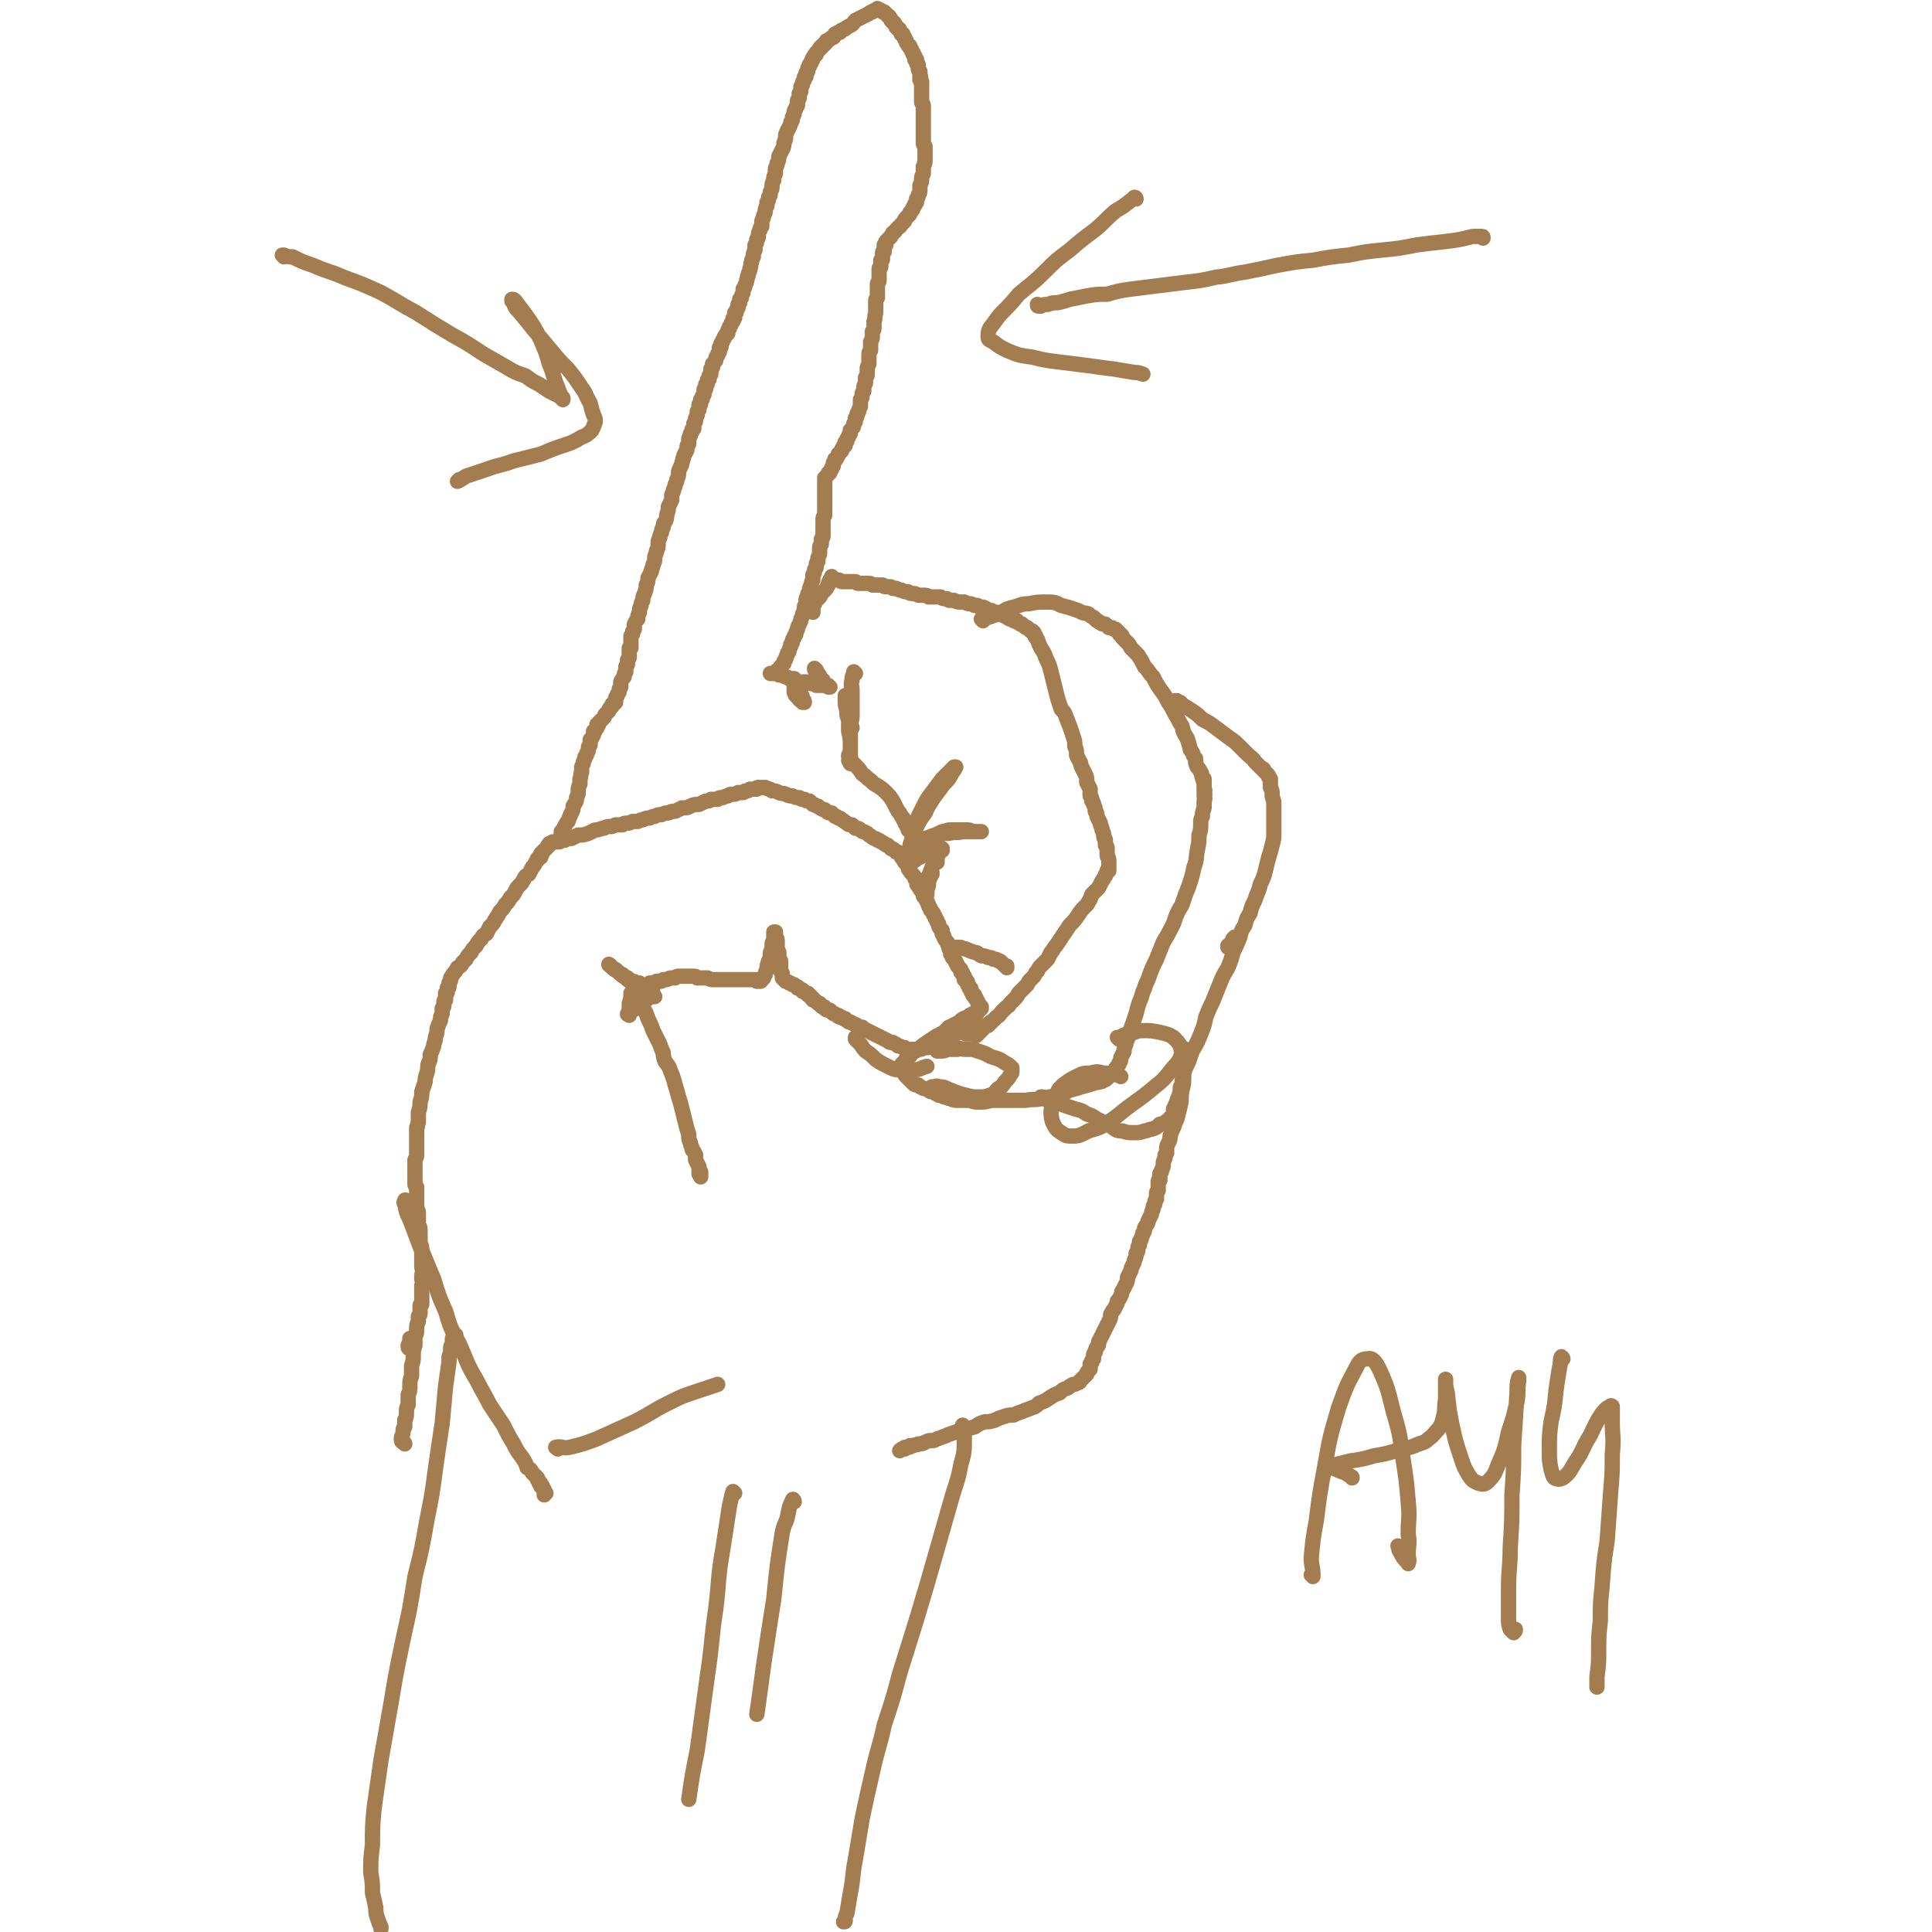 <svg viewBox='0 0 1136 1136' version='1.1' xmlns='http://www.w3.org/2000/svg' xmlns:xlink='http://www.w3.org/1999/xlink'><g fill='none' stroke='rgb(163,125,79)' stroke-width='9' stroke-linecap='round' stroke-linejoin='round'><path d='M238,849c0,0 0,-1 -1,-1 0,0 0,0 0,0 -1,0 -1,-1 -1,-2 0,-2 1,-2 1,-4 0,-2 0,-2 1,-3 0,-2 0,-2 0,-4 1,-2 1,-2 1,-5 0,-2 0,-2 1,-4 0,-3 0,-3 0,-6 1,-2 1,-2 1,-5 0,-3 0,-3 1,-6 0,-3 0,-3 0,-6 1,-3 1,-3 1,-6 0,-3 0,-3 1,-6 0,-3 0,-3 0,-5 1,-2 1,-2 1,-5 0,-2 0,-2 1,-4 0,-1 0,-1 0,-3 1,-1 1,-1 1,-2 0,-1 0,-1 0,-1 0,-1 0,-1 0,-1 0,-1 0,-1 0,-1 0,0 0,0 0,0 0,0 0,0 0,-1 0,0 0,0 0,0 0,-1 0,-1 1,-1 0,-1 0,-1 0,-2 0,-2 0,-2 0,-4 0,-2 0,-2 0,-5 1,-2 0,-2 0,-5 0,-3 1,-3 0,-6 0,-2 0,-2 0,-5 0,-2 0,-2 0,-5 0,-2 0,-2 -1,-4 0,-2 0,-2 0,-4 0,-2 0,-2 0,-4 0,-2 -1,-2 -1,-3 0,-2 0,-2 0,-3 0,-2 0,-2 0,-3 0,-2 0,-2 -1,-3 0,-2 0,-2 0,-4 0,-2 0,-2 0,-4 0,-2 0,-2 0,-3 0,-1 0,-1 0,-2 -1,-1 -1,-1 -1,-2 0,-2 0,-2 0,-3 0,-2 0,-2 0,-4 0,-2 0,-2 0,-4 0,-2 0,-2 0,-3 1,-2 1,-2 1,-3 0,-1 0,-1 0,-2 0,-1 0,-1 0,-2 0,-2 0,-2 0,-3 0,0 0,0 0,-1 0,-1 0,-1 0,-2 0,-1 0,-1 0,-3 0,-1 0,-1 0,-3 1,-1 0,-1 1,-3 0,-2 0,-2 0,-3 0,-2 0,-2 0,-3 1,-3 1,-3 1,-6 1,-3 1,-3 1,-6 1,-3 1,-3 2,-6 0,-2 0,-2 1,-5 1,-3 0,-3 1,-6 1,-2 1,-2 1,-5 1,-2 1,-2 2,-5 0,-2 1,-2 1,-5 1,-3 1,-3 1,-5 1,-3 1,-3 2,-5 0,-2 0,-2 1,-4 0,-1 0,-1 0,-3 1,-1 1,-1 1,-2 0,-1 0,-1 0,-2 0,-1 1,-1 1,-1 0,-1 0,-1 0,-1 0,-1 0,-1 0,-1 0,0 0,0 0,-1 0,0 0,0 0,0 0,-1 0,-1 0,-1 1,0 1,0 1,-1 0,0 0,0 0,0 0,-1 0,-1 0,-1 0,0 0,0 0,-1 1,0 1,0 1,-1 0,-1 0,-1 0,-2 1,-1 1,-1 1,-3 1,-1 1,-2 2,-3 1,-1 1,-1 2,-3 2,-1 2,-1 3,-3 1,-1 1,-1 2,-2 1,-2 1,-2 3,-4 1,-2 1,-2 3,-4 1,-2 1,-2 3,-4 1,-2 1,-2 3,-3 1,-2 1,-2 2,-4 2,-2 2,-2 3,-4 2,-3 2,-3 3,-5 2,-2 2,-2 3,-4 2,-2 2,-2 3,-4 2,-2 2,-2 3,-4 1,-2 1,-2 3,-4 1,-1 1,-1 2,-3 1,-2 1,-2 3,-3 1,-2 1,-2 2,-4 1,-1 1,-1 2,-3 1,-1 1,-1 1,-2 1,-1 1,-1 2,-1 0,-1 0,-1 0,-2 1,0 1,0 1,-1 1,-1 1,-1 1,-1 1,-1 1,-1 1,-1 1,-1 1,-1 1,-1 0,-1 0,-1 1,-1 0,0 0,0 0,-1 0,0 0,0 0,0 0,0 0,0 1,0 0,0 -1,0 0,0 0,0 0,0 0,0 0,0 0,0 0,0 0,0 0,0 0,0 0,0 0,0 0,0 0,0 0,0 0,0 0,0 0,0 0,0 0,0 0,0 1,-1 0,0 0,0 0,0 1,0 1,0 1,0 2,0 2,0 3,0 2,-1 2,-1 3,-1 2,-1 2,-1 4,-1 2,-1 2,-1 4,-2 3,0 3,0 6,-1 2,-1 2,-1 4,-2 3,0 3,-1 5,-1 2,-1 2,-1 4,-1 1,0 1,0 3,-1 2,0 2,0 4,0 1,-1 1,-1 3,-1 1,0 1,0 3,-1 1,0 1,0 3,0 2,-1 2,-1 3,-1 2,-1 2,-1 4,-1 2,-1 2,-1 3,-1 2,-1 2,-1 4,-1 2,-1 2,-1 4,-1 2,-1 2,-1 4,-1 2,-1 2,-1 4,-2 3,0 3,0 5,-1 2,-1 2,-1 5,-1 2,-1 2,-1 4,-2 2,0 2,0 3,-1 2,0 2,0 4,0 1,-1 1,-1 2,-1 1,0 1,0 1,0 2,-1 2,-1 3,-1 1,-1 1,-1 3,-1 1,0 2,0 3,-1 2,0 2,0 3,0 1,-1 1,-1 2,-1 1,0 1,0 2,-1 1,0 1,0 3,0 0,0 0,0 1,0 0,-1 0,-1 1,-1 0,0 0,0 1,0 0,0 0,0 0,0 0,0 0,0 0,0 1,0 1,0 1,0 0,0 0,0 0,0 0,0 0,0 0,0 1,0 1,0 1,0 0,0 0,0 0,0 0,0 0,0 1,0 0,0 0,0 0,0 1,1 1,0 2,1 1,0 1,0 2,1 2,0 2,0 4,1 2,1 2,0 4,1 2,1 2,1 4,1 2,1 2,1 4,1 1,1 1,1 3,1 1,1 1,1 3,1 1,1 1,1 2,2 2,0 1,1 3,1 1,1 1,1 3,2 1,0 1,0 2,1 1,1 1,1 3,1 1,1 1,1 2,2 1,0 1,0 2,1 1,0 1,0 2,1 2,1 1,1 3,2 1,1 1,1 3,1 1,1 1,1 2,2 2,0 2,0 3,1 1,1 1,1 2,1 2,1 2,1 3,2 2,1 1,1 3,2 1,0 1,0 2,1 1,0 1,0 2,1 1,0 1,1 2,1 1,1 1,1 2,1 1,1 1,1 2,2 1,0 1,0 2,1 0,0 0,0 1,1 1,0 1,0 1,0 1,1 1,1 1,1 0,0 0,0 1,0 0,0 0,1 0,1 0,0 0,0 0,0 0,0 0,0 0,0 0,0 0,0 0,0 0,0 0,0 0,0 0,0 0,0 0,0 0,0 0,0 0,0 0,0 0,0 0,0 0,1 0,1 0,1 1,0 0,0 1,1 0,1 1,1 1,2 1,1 1,1 2,2 0,2 0,2 1,3 1,2 2,2 3,4 0,1 0,1 1,2 0,2 0,2 1,3 1,2 1,2 2,3 1,2 1,2 1,3 1,1 1,1 2,3 1,1 0,1 1,2 0,1 0,1 1,2 0,1 0,1 1,2 1,1 1,1 1,2 1,1 1,1 1,2 1,1 1,1 1,2 1,1 1,1 1,2 0,1 0,1 1,2 0,0 0,1 1,1 0,1 0,1 0,2 1,1 1,1 1,2 1,2 1,2 2,3 0,1 0,1 1,2 0,2 0,2 1,3 0,1 0,1 0,2 1,1 1,1 1,2 1,1 1,0 1,1 1,1 1,1 1,2 1,1 1,1 1,2 1,1 1,1 2,2 0,1 0,1 0,1 0,1 0,1 1,1 0,1 0,1 0,1 0,0 0,0 0,0 0,0 0,0 1,1 0,0 0,0 0,1 0,0 0,0 0,1 1,0 1,0 1,0 0,1 0,1 0,1 0,0 0,0 0,0 1,1 1,0 1,1 0,0 0,0 0,0 0,1 0,1 0,1 0,0 0,0 0,0 0,0 0,0 1,1 0,0 0,0 0,0 0,0 0,1 0,1 0,0 0,0 0,0 1,0 1,0 1,1 0,0 0,0 0,0 0,0 0,0 0,0 0,0 0,0 0,0 0,1 0,1 0,1 0,0 0,0 1,1 0,0 0,0 0,0 0,0 0,0 0,0 0,1 0,1 0,1 0,0 0,0 0,0 0,0 0,0 0,0 0,0 0,0 0,0 1,0 1,0 1,0 0,0 0,0 0,0 0,0 0,0 0,0 0,0 0,0 0,0 0,0 0,0 0,0 0,1 0,1 0,1 0,1 1,1 1,1 0,1 0,1 1,2 0,1 0,0 0,1 1,1 1,1 1,1 1,1 1,1 1,1 0,0 0,0 0,1 0,0 0,0 0,0 0,0 0,0 0,0 0,0 0,0 0,0 0,0 0,0 0,0 0,0 0,0 0,0 0,0 0,0 0,0 0,0 0,0 0,0 -1,0 -1,0 -1,0 0,0 0,0 0,0 0,0 0,0 0,0 0,0 0,0 0,0 0,0 0,1 0,1 0,0 0,0 -1,0 0,0 0,0 0,0 0,1 0,1 0,1 -1,2 -1,2 -2,3 -1,1 -1,1 -2,3 -2,1 -2,1 -3,2 -2,2 -2,2 -3,3 -2,1 -2,1 -4,3 -1,1 -1,1 -2,3 -1,0 -2,0 -3,1 0,0 0,0 -1,1 0,0 0,0 0,0 -1,0 -1,0 -1,0 0,0 0,0 0,0 -1,0 -1,0 -1,0 0,0 0,0 0,0 -1,0 -1,0 -1,0 0,0 0,0 -1,0 0,1 0,1 0,1 -1,0 -1,0 -1,0 -1,0 -1,0 -1,0 -1,0 -1,0 -2,0 -1,1 -1,1 -2,1 -1,0 -1,0 -2,0 -1,1 -1,1 -3,1 0,0 0,0 -1,0 -1,0 -1,0 -1,0 -1,0 -1,0 -1,0 -1,0 -1,0 -1,0 0,0 0,1 0,1 0,0 0,0 0,0 0,0 0,0 0,0 -1,0 0,0 -1,0 0,0 0,0 0,0 0,0 0,0 0,0 0,0 0,0 0,0 0,0 0,0 0,0 0,0 0,0 0,0 0,0 0,0 0,0 0,0 0,0 0,0 -1,0 -1,0 -1,0 0,0 0,0 0,0 0,0 0,0 0,-1 -1,0 -1,0 -1,0 -1,0 -1,0 -1,-1 -2,0 -2,-1 -4,-1 -1,-1 -1,-1 -3,-2 -2,0 -2,0 -3,-1 -2,-1 -2,-1 -4,-2 -2,-1 -2,-1 -4,-2 -2,-1 -2,-1 -4,-2 -2,-1 -2,-1 -3,-2 -2,0 -2,0 -3,-1 -1,-1 -1,0 -2,-1 -1,0 -1,-1 -2,-1 -1,0 -1,0 -2,-1 0,0 0,0 -1,-1 -1,0 -1,0 -1,0 -1,-1 -1,-1 -2,-1 -1,0 -1,0 -1,-1 -1,0 -1,0 -1,0 -1,-1 -1,-1 -2,-1 -1,-1 -1,-1 -2,-2 -2,0 -2,0 -3,-1 0,-1 0,-1 -1,-1 -1,0 -1,0 -1,-1 -1,0 -1,0 -1,-1 -1,0 -1,0 -1,0 -1,-1 -1,-1 -1,-1 -1,-1 -1,-1 -2,-1 0,-1 0,-1 0,-1 -1,0 -1,0 -1,-1 -1,0 -1,0 -1,-1 0,0 0,0 -1,0 0,-1 0,-1 0,-1 -1,0 -1,0 -1,0 0,0 0,0 -1,-1 0,0 0,0 -1,0 0,-1 0,-1 -1,-1 0,0 0,0 -1,-1 0,0 0,0 -1,0 0,-1 0,-1 -1,-1 0,0 0,0 -1,-1 -1,0 -1,0 -1,0 -1,-1 -1,-1 -2,-1 -1,-1 -1,-1 -2,-1 -1,-1 -1,-1 -2,-2 0,0 0,0 0,-1 0,0 0,0 0,-1 0,-1 0,-1 -1,-2 0,-2 0,-2 0,-3 0,-1 0,-1 0,-3 -1,-1 -1,-1 -1,-2 0,-1 0,-1 0,-3 -1,-2 -1,-2 -1,-3 0,-2 0,-2 0,-3 0,-2 0,-2 -1,-3 0,-1 0,-1 0,-2 0,0 0,0 0,-1 0,0 0,0 -1,0 0,0 0,0 0,1 0,0 0,0 0,0 0,1 0,1 0,1 0,0 0,0 0,1 0,1 0,1 0,2 -1,1 -1,1 -1,3 0,2 0,2 -1,4 0,3 0,3 -1,5 -1,3 -1,3 -1,5 -1,2 -1,2 -1,3 -1,1 -1,1 -1,2 -1,1 -1,1 -1,1 -1,0 0,1 -1,1 0,0 0,0 0,0 0,0 0,0 0,0 0,0 0,0 0,0 0,-1 0,-1 0,-1 0,0 0,0 0,0 0,0 0,0 0,0 0,0 0,0 0,0 0,0 0,0 0,0 0,0 0,0 0,0 0,0 0,0 -1,0 0,1 0,1 0,1 0,0 0,0 0,0 0,0 0,0 0,0 -1,0 -1,0 -1,0 0,0 0,0 -1,-1 -1,0 -1,0 -2,0 -2,0 -2,0 -4,0 -2,0 -2,0 -4,0 -2,0 -2,0 -4,0 -2,0 -2,0 -4,0 -1,0 -1,0 -3,0 -2,0 -2,0 -4,0 -1,0 -1,0 -3,-1 -1,0 -1,0 -3,0 -1,0 -1,0 -3,0 -1,-1 -1,-1 -2,-1 -1,0 -1,0 -3,0 -1,0 -1,0 -2,0 -1,0 -1,0 -2,0 -1,0 -1,0 -2,0 -1,0 -1,0 -2,1 -1,0 -1,0 -2,0 -1,0 -1,0 -3,1 -1,0 -1,0 -2,0 -1,1 -1,1 -2,1 -1,0 -1,0 -2,0 0,1 0,1 -1,1 -1,0 -1,0 -3,0 -1,1 -1,1 -2,1 0,0 0,0 -1,0 -1,0 -1,0 -1,0 -1,0 -1,0 -2,-1 -1,0 -1,0 -2,0 -1,-1 -1,-1 -2,-1 -2,-1 -2,-1 -3,-2 -2,-1 -2,-1 -3,-2 -2,-1 -2,-1 -3,-2 -1,-1 -1,-1 -3,-2 -1,-1 -1,-1 -1,-1 -1,-1 -1,-1 -1,-1 0,0 0,0 0,0 0,0 0,0 0,0 0,0 0,0 0,0 0,1 1,0 1,1 2,2 2,2 4,3 2,2 2,2 5,4 2,2 2,2 5,3 2,1 2,1 5,3 1,1 1,1 3,2 1,1 2,1 3,1 0,1 0,1 0,2 1,0 1,0 1,0 0,0 0,0 0,0 0,0 0,0 0,0 0,0 0,0 0,0 0,0 0,0 -1,0 0,0 0,0 0,0 0,0 0,0 0,0 0,0 0,0 0,0 -1,0 -1,0 -1,0 0,0 0,0 0,0 0,0 0,0 0,0 0,0 0,0 0,0 -2,1 -2,1 -3,2 -2,1 -2,1 -4,3 -2,2 -2,2 -4,3 -1,1 -1,1 -2,2 0,0 0,0 0,0 -1,0 -1,0 -1,0 0,0 0,0 0,0 0,0 0,0 0,0 0,1 0,0 0,0 0,0 0,0 0,0 0,0 0,0 0,0 1,0 1,0 1,0 0,0 0,0 0,0 0,1 0,1 0,1 0,0 0,0 0,0 0,0 0,0 0,0 0,0 0,0 0,0 0,0 0,0 0,0 0,0 0,0 0,-1 0,0 0,0 0,0 0,-1 0,-1 0,-1 0,-3 0,-3 0,-5 1,-3 1,-3 1,-6 1,-1 1,-1 2,-3 0,0 0,0 0,-1 0,0 0,0 0,0 1,1 0,1 1,1 0,2 1,2 1,4 1,3 1,3 2,6 2,3 2,3 3,5 1,3 1,3 2,5 1,2 1,2 2,5 1,2 1,2 2,4 1,2 1,2 2,4 1,3 1,3 2,5 0,2 0,2 1,5 2,3 2,2 3,5 2,5 2,5 3,9 1,3 1,3 2,7 1,3 1,3 2,7 1,4 1,4 2,8 1,4 1,4 2,7 0,3 0,3 1,5 0,2 1,2 1,4 1,1 1,1 2,3 0,2 0,2 0,3 1,2 1,2 2,4 0,1 0,1 0,2 0,1 0,1 1,1 0,1 0,1 0,1 0,0 0,0 0,0 0,0 0,0 0,0 0,1 0,1 0,1 0,0 0,0 0,0 0,1 0,1 0,1 0,0 0,0 0,0 0,-1 0,-1 0,-1 0,0 -1,0 -1,-1 '/><path d='M332,494c0,0 -1,-1 -1,-1 0,0 0,0 0,0 0,1 -1,1 -1,1 0,-1 0,-1 0,-2 0,-1 0,-1 0,-3 1,-1 1,-1 2,-3 1,-2 1,-2 2,-3 1,-3 1,-3 2,-5 1,-2 1,-2 1,-4 1,-2 2,-2 2,-5 1,-2 1,-2 1,-4 0,-2 0,-2 1,-4 0,-1 0,-1 0,-3 1,-2 0,-2 1,-4 0,-1 0,-1 0,-3 1,-2 1,-2 1,-3 1,-2 1,-2 1,-3 1,-1 1,-1 1,-2 1,-2 1,-1 1,-3 0,-1 0,-1 1,-2 0,-1 0,-1 0,-3 1,-1 1,-1 2,-3 0,-1 0,-1 0,-2 1,0 1,0 1,-1 0,0 0,0 1,-1 0,0 0,0 0,0 0,-1 0,-1 0,-1 0,0 0,0 0,0 0,0 0,0 0,0 0,0 0,0 0,0 0,0 0,0 0,-1 1,0 1,0 1,0 0,0 0,0 0,-1 0,0 0,0 1,-1 0,0 0,0 1,-1 0,0 0,0 1,-1 1,-1 0,-1 1,-2 1,-1 1,-1 2,-2 0,-1 0,-1 1,-2 0,-1 1,0 1,-1 0,0 0,0 0,-1 1,0 1,0 1,0 0,0 0,0 0,0 0,-1 0,-1 0,-1 1,0 1,0 1,0 0,0 0,0 0,0 0,0 0,0 0,-1 0,0 0,0 0,0 0,0 0,0 0,0 0,0 0,0 0,-1 0,0 0,0 0,0 0,-1 0,-1 1,-2 0,-1 0,-1 1,-2 0,-2 0,-2 1,-3 0,-2 0,-2 0,-3 1,-2 1,-2 2,-3 0,-2 0,-2 1,-3 0,-2 0,-2 0,-3 1,-1 1,-1 1,-2 0,-1 0,-1 0,-2 1,-1 1,-1 1,-2 0,0 0,0 0,-1 0,-1 0,-1 0,-2 0,0 0,0 0,-1 1,0 0,0 0,-1 1,0 1,0 1,0 0,-1 0,-1 0,-1 0,0 0,0 0,0 0,-1 0,-1 0,-1 0,-1 0,-1 0,-1 0,-1 0,-1 0,-2 0,-1 0,-1 0,-2 1,-1 1,-1 1,-2 0,-1 0,-1 1,-2 0,-2 0,-2 0,-3 1,-2 1,-2 2,-3 0,-2 0,-2 1,-4 0,-2 0,-2 1,-4 0,-2 0,-1 1,-3 0,-2 0,-2 1,-4 1,-3 1,-3 1,-5 1,-2 1,-2 1,-4 1,-2 1,-2 2,-4 0,-2 1,-2 1,-4 1,-2 1,-2 1,-4 0,-2 1,-2 1,-4 1,-2 1,-2 1,-4 0,-2 0,-2 1,-4 0,-1 0,-1 1,-3 0,-1 0,-2 1,-3 0,-2 0,-2 1,-3 1,-2 1,-2 1,-4 1,-3 1,-3 1,-5 1,-2 1,-2 2,-4 0,-1 0,-1 0,-3 1,-2 1,-2 1,-3 1,-2 1,-2 1,-3 1,-2 1,-2 1,-3 1,-2 1,-2 1,-4 0,-1 0,-1 1,-3 0,-1 1,-1 1,-3 1,-2 0,-2 1,-3 0,-2 1,-2 1,-3 1,-1 1,-1 1,-3 0,-1 0,-1 1,-2 0,-2 0,-2 0,-3 1,-1 0,-1 1,-2 0,0 0,0 0,-1 1,-1 1,-1 1,-2 0,-1 0,-1 1,-1 0,-1 0,-1 0,-2 0,-1 0,-1 0,-1 1,-1 1,-1 1,-2 0,0 0,0 0,-1 1,-1 0,-1 1,-2 0,0 0,0 0,-1 0,0 0,0 0,-1 1,-1 1,-1 1,-1 0,-1 0,-1 0,-1 0,-1 0,-1 0,-2 1,0 1,0 1,-1 0,-1 0,-1 0,-2 1,0 1,0 1,-1 0,0 0,0 0,-1 0,0 0,0 1,-1 0,-1 0,-1 0,-1 0,-1 0,-1 0,-2 1,0 1,0 1,-1 0,0 0,0 0,-1 0,0 0,0 0,-1 1,0 1,0 1,-1 0,-1 0,-1 0,-1 0,-1 0,-1 1,-1 0,-1 0,-1 0,-2 0,0 0,0 1,-1 0,0 0,0 0,-1 0,-1 0,-1 0,-2 1,0 0,0 1,-1 0,-1 0,-1 0,-2 1,-1 1,-1 1,-1 1,-1 1,-1 1,-2 0,-1 0,-1 1,-2 0,-1 0,-1 1,-2 0,-1 0,-1 0,-2 0,-1 0,-1 1,-1 0,-1 0,-1 0,-2 1,-1 1,-1 1,-2 1,-1 1,-1 1,-2 1,-1 1,-1 1,-1 0,-1 0,-1 1,-1 0,-1 0,-1 0,-1 0,-1 0,-1 1,-2 0,0 0,-1 0,-1 1,-1 1,-1 1,-2 0,0 0,0 1,-1 0,-1 0,-1 0,-1 0,-1 0,-1 1,-1 0,-1 0,-1 0,-1 0,-1 0,-1 0,-2 1,0 1,0 1,-1 0,-1 0,-1 1,-2 0,-1 0,-1 0,-2 1,-1 1,-1 1,-1 0,-1 0,-1 0,-2 1,-1 1,-1 1,-1 0,-1 0,-1 1,-3 0,-1 0,-1 0,-2 1,-1 1,-1 1,-2 1,-2 1,-2 1,-3 1,-2 0,-2 1,-3 0,-2 1,-2 1,-4 1,-2 0,-2 1,-4 0,-1 0,-1 1,-3 0,-2 0,-2 1,-4 0,-1 0,-1 0,-3 1,-1 1,-1 1,-3 1,-1 1,-1 1,-3 0,-1 0,-1 1,-3 0,-1 0,-1 1,-2 0,-2 0,-2 0,-3 1,-2 1,-2 1,-3 1,-2 1,-2 1,-3 0,-1 0,-1 1,-3 0,-1 0,-1 0,-2 1,-1 1,-1 1,-3 1,-1 1,-1 1,-3 1,-2 1,-2 1,-3 0,-2 0,-2 1,-4 0,-2 0,-2 1,-4 0,-1 0,-1 0,-3 1,-2 1,-2 1,-3 1,-2 1,-2 1,-4 1,-2 1,-2 2,-4 1,-2 1,-2 1,-4 1,-2 1,-2 1,-4 0,-1 0,-1 1,-3 0,-1 1,-1 1,-2 1,-2 1,-2 1,-3 1,-1 1,-1 1,-3 1,-1 0,-1 1,-2 0,-2 0,-2 1,-3 0,-1 0,-1 1,-2 0,-1 0,-1 0,-3 1,-1 1,-1 1,-2 0,-1 0,-1 0,-2 1,-1 1,-1 1,-2 0,-1 0,-1 0,-2 1,-1 1,-1 1,-2 0,-1 0,-1 1,-2 0,0 0,0 0,-1 0,-1 0,-1 1,-1 0,-1 0,-1 0,-2 0,0 0,0 1,-1 0,-1 0,-1 0,-1 0,-1 0,-1 1,-2 0,0 0,0 0,-1 1,-1 1,-1 1,-1 0,-1 0,-1 1,-2 0,0 0,0 0,-1 0,0 0,0 1,-1 0,0 0,0 0,0 0,-1 0,-1 1,-1 0,-1 0,-1 0,-1 1,-1 1,-1 2,-2 0,-1 0,-1 1,-1 0,-1 0,-1 1,-1 0,-1 0,-1 1,-1 1,-1 1,-1 1,-2 1,0 1,0 2,-1 1,-1 1,-1 2,-1 1,-1 1,-1 1,-2 2,-1 2,-1 3,-1 1,-2 1,-1 3,-2 1,-1 1,-1 3,-2 2,-1 2,-2 3,-3 2,-1 2,-1 4,-2 2,-1 2,-1 4,-2 1,-1 1,-1 2,-1 1,-1 1,-1 2,-1 1,0 0,0 1,-1 0,0 0,0 0,0 0,0 0,0 0,0 0,0 0,0 0,0 0,0 0,0 0,1 0,0 0,0 0,0 0,0 0,-1 1,0 0,0 0,0 0,0 0,0 0,0 0,0 0,0 0,0 0,0 0,0 0,0 0,0 1,0 1,0 1,0 0,0 0,0 1,1 0,0 0,0 1,0 1,1 1,1 2,2 0,1 1,0 1,1 1,1 1,1 1,2 1,1 1,1 1,1 1,1 1,0 1,1 1,1 1,1 1,2 1,0 1,0 1,1 1,0 1,0 1,1 0,0 0,0 1,1 0,0 0,0 0,1 1,0 1,0 1,0 0,1 0,1 0,1 1,1 1,1 1,1 0,1 0,1 1,2 0,0 0,0 0,1 1,1 1,1 1,1 0,1 0,1 1,1 0,1 0,1 0,1 1,1 1,1 1,1 0,1 0,1 1,2 0,0 0,0 0,1 1,0 0,0 1,1 0,0 0,0 0,1 0,0 0,0 0,0 0,0 0,1 0,1 0,0 0,0 1,0 0,0 -1,0 0,0 0,0 0,0 0,0 0,0 0,0 0,0 0,0 0,0 0,0 0,0 0,0 0,1 0,0 0,0 0,0 0,1 0,1 0,1 1,1 1,1 1,1 0,1 0,1 0,1 0,1 0,1 0,1 0,1 0,1 1,2 0,0 0,0 0,1 0,0 0,0 0,1 0,0 0,0 0,1 1,0 0,0 0,0 0,1 0,1 0,1 0,0 0,0 0,0 0,0 0,0 0,0 0,0 0,0 0,0 0,0 0,0 0,0 0,0 0,0 0,0 1,1 0,0 0,0 0,0 0,0 0,0 0,0 0,1 0,1 0,0 0,0 0,0 0,0 0,0 0,0 1,1 1,1 1,1 0,1 0,1 0,2 0,1 0,1 0,2 0,1 0,1 0,2 0,1 0,1 0,2 0,1 0,1 0,2 0,1 0,1 0,2 0,1 1,1 1,2 0,1 0,1 0,2 0,1 0,1 0,2 0,1 0,1 0,2 0,1 0,1 0,2 0,0 0,1 0,1 0,1 0,1 0,1 0,1 0,1 0,2 0,1 0,1 0,2 0,0 0,0 0,1 0,0 0,0 0,1 0,1 0,1 0,2 0,1 0,1 0,2 0,1 0,1 0,2 0,1 0,1 1,2 0,1 0,1 0,1 0,2 0,2 0,3 0,2 0,2 0,4 0,2 0,2 -1,4 0,2 0,2 0,4 -1,2 -1,2 -1,3 0,2 0,2 -1,4 0,2 0,2 0,3 0,2 -1,2 -1,3 0,1 0,1 -1,2 0,1 0,1 0,2 -1,1 -1,1 -1,1 0,1 0,1 -1,2 0,1 0,1 -1,2 -1,1 -1,1 -1,2 -1,1 -1,1 -2,2 -1,1 -1,1 -1,2 -1,1 -1,1 -2,2 -1,2 -1,1 -2,2 -2,2 -1,2 -3,3 0,1 -1,1 -1,2 -1,1 -1,1 -2,2 0,0 0,0 -1,1 0,0 0,0 0,0 0,1 0,1 0,1 0,0 0,0 0,0 0,0 0,0 0,0 0,0 0,0 0,0 0,0 0,0 0,1 0,0 0,0 0,0 0,0 0,0 -1,0 0,0 0,0 0,0 0,0 0,0 0,0 0,0 0,0 0,0 0,0 0,0 0,0 0,0 0,0 0,1 0,0 0,0 0,0 0,0 0,0 0,1 0,0 0,0 0,0 0,1 0,1 0,2 -1,0 -1,0 -1,1 0,1 0,1 0,1 0,1 0,1 0,2 0,1 0,1 -1,1 0,1 0,1 0,1 0,1 0,1 0,1 0,1 0,1 0,2 0,0 -1,0 -1,1 0,1 0,1 0,2 0,1 0,1 0,2 0,1 0,1 0,1 0,1 0,1 0,2 0,1 -1,1 -1,2 0,1 0,1 0,2 0,1 0,1 0,2 0,1 0,1 0,2 0,1 0,1 0,2 -1,1 -1,1 -1,2 0,1 0,1 0,2 0,1 0,1 0,3 0,1 0,1 0,2 -1,3 0,3 -1,5 0,2 0,2 0,3 0,2 0,2 -1,3 0,1 0,1 0,3 0,1 0,1 -1,3 0,1 0,1 0,2 0,1 0,1 0,3 -1,1 -1,1 -1,3 0,1 0,1 0,3 0,1 0,1 0,2 -1,2 -1,2 -1,3 0,1 0,1 0,3 0,1 0,1 -1,2 0,2 0,2 0,3 0,1 -1,1 -1,3 0,1 0,1 0,2 -1,1 -1,1 -1,2 0,2 0,2 -1,3 0,1 0,1 0,2 0,1 0,1 0,2 -1,2 -1,2 -1,3 -1,1 -1,1 -1,2 0,1 0,1 -1,2 0,1 0,1 0,2 -1,1 -1,1 -1,2 0,1 0,1 -1,2 0,0 0,0 -1,1 0,1 0,1 0,2 -1,1 -1,1 -1,2 -1,1 -1,1 -1,2 0,1 0,1 -1,1 0,1 0,1 0,2 -1,0 -1,0 -1,1 -1,1 -1,1 -1,2 -1,1 -1,1 -2,2 0,1 0,1 -1,2 0,1 0,1 -1,1 0,1 0,1 0,1 -1,1 -1,1 -1,2 0,1 0,1 0,1 -1,1 -1,1 -1,2 -1,1 -1,1 -1,2 -1,0 -1,0 -1,1 -1,1 -1,1 -1,1 -1,1 -1,1 -1,1 0,1 0,1 0,1 0,0 0,0 0,1 0,0 0,0 0,0 0,0 0,0 0,0 0,0 0,0 0,1 0,0 0,0 0,1 0,0 0,0 0,1 0,1 0,1 0,2 0,1 0,1 0,2 0,1 0,1 0,2 0,1 0,1 0,2 0,1 0,1 0,2 0,1 0,1 0,2 0,1 0,1 0,3 0,1 0,1 0,2 -1,1 -1,1 -1,3 0,1 0,1 0,3 0,1 0,1 0,3 0,1 0,1 0,3 0,1 0,1 -1,2 0,2 0,2 0,3 -1,1 -1,1 -1,3 0,1 0,1 0,2 0,1 0,1 -1,3 0,1 0,1 0,2 -1,1 -1,1 -1,3 0,1 0,1 -1,2 0,2 0,2 -1,3 0,2 0,2 0,3 -1,2 -1,2 -1,3 -1,2 -1,2 -1,4 -1,1 -1,1 -1,2 -1,2 -1,2 -1,3 0,1 0,1 0,2 -1,2 -1,1 -1,3 0,1 0,1 -1,3 0,1 0,1 -1,3 0,1 0,1 -1,3 -1,2 -1,2 -1,3 -1,2 -1,2 -1,3 -1,1 -1,1 -1,2 -1,1 -1,1 -1,2 0,1 0,1 -1,2 0,1 0,1 0,1 -1,2 -1,2 -1,3 -1,1 -1,1 -1,2 -1,1 0,1 -1,2 0,1 0,1 -1,2 0,1 0,1 0,1 -1,1 -1,1 -1,1 0,0 0,0 0,0 0,0 0,0 -1,1 0,1 0,1 -1,2 -1,0 -1,0 -2,1 0,0 0,0 0,1 0,0 0,0 0,0 0,0 0,0 -1,0 0,0 0,0 0,0 0,0 0,0 -1,0 0,0 0,0 0,0 0,0 0,0 0,0 0,0 0,0 -1,0 0,0 0,0 0,0 0,0 0,0 0,0 0,0 0,0 0,0 0,0 0,0 0,0 1,0 1,0 1,0 0,0 0,0 1,0 1,0 1,0 2,0 1,1 1,1 2,1 2,0 2,1 3,1 1,0 1,0 2,1 1,0 1,0 2,0 0,0 0,0 1,0 0,1 0,1 0,1 0,1 0,1 0,1 0,1 0,1 0,2 0,1 0,1 0,1 0,1 0,1 0,1 0,0 0,0 0,0 0,1 0,1 0,1 0,0 0,0 0,0 0,0 0,0 0,1 1,1 0,1 1,2 1,1 1,1 2,2 0,1 1,0 1,1 1,0 1,0 1,1 1,0 1,0 1,0 0,0 0,0 0,0 0,0 0,0 0,0 0,0 0,0 -1,0 0,0 1,0 1,0 0,0 0,0 0,0 0,0 0,0 0,0 0,-1 0,-1 -1,-2 0,-1 0,-1 -1,-3 -1,-2 -1,-2 -2,-4 0,-1 0,-1 -1,-2 0,0 0,0 0,-1 0,0 0,0 0,0 0,0 0,0 0,0 0,0 0,0 1,0 0,0 0,0 1,0 1,0 1,0 2,0 2,0 2,0 3,0 1,1 1,1 3,1 1,0 1,0 2,1 1,0 1,0 1,0 1,0 1,0 2,0 0,0 0,0 1,0 0,0 0,0 1,0 0,0 0,0 0,0 0,0 0,0 1,0 0,0 0,0 0,0 0,0 0,0 0,0 -1,-1 -1,-1 -1,-1 -1,-1 -1,-1 -1,-2 -1,-1 -1,-1 -2,-2 0,-1 0,-1 -1,-2 0,0 0,0 -1,-1 0,0 0,0 0,0 0,0 0,0 0,0 0,0 0,0 0,0 0,-1 0,-1 0,-1 -1,0 -1,0 -1,-1 0,0 0,0 0,0 0,0 0,0 0,0 0,0 0,0 0,0 '/><path d='M478,360c0,0 -1,-1 -1,-1 0,0 0,0 1,0 0,0 0,0 0,-1 0,-1 0,-1 0,-2 0,-1 0,-1 1,-1 0,-1 0,-1 1,-2 1,-1 1,-1 2,-2 1,-2 1,-2 3,-4 1,-1 1,-1 2,-3 0,-1 0,-1 1,-3 0,0 0,0 1,-1 0,0 0,0 0,0 0,-1 0,0 0,-1 0,0 0,0 0,0 0,1 0,1 0,1 0,0 0,0 0,0 0,0 0,0 0,0 0,0 0,0 0,0 0,0 0,0 1,0 0,0 0,1 0,1 1,0 1,0 1,0 1,0 1,0 2,0 1,0 1,1 2,1 1,0 1,0 2,0 1,0 1,0 2,0 1,0 1,0 2,0 1,0 1,0 2,0 1,1 1,1 2,1 1,0 1,0 2,0 2,0 2,0 3,0 2,0 2,0 3,1 2,0 2,0 3,0 1,0 1,0 3,0 1,1 1,1 2,1 1,0 1,0 2,0 1,0 1,0 2,1 1,0 1,0 2,0 2,1 2,1 3,1 2,1 2,1 4,1 1,1 1,1 3,1 1,0 1,0 3,1 1,0 1,0 3,0 2,0 2,0 3,1 2,0 2,0 4,0 1,0 1,0 3,0 1,1 1,1 3,1 1,0 1,0 2,1 2,0 2,0 3,0 2,1 2,1 3,1 2,0 2,0 3,0 2,1 2,1 3,1 1,0 1,0 3,1 1,0 0,0 1,0 1,0 1,0 2,1 1,0 1,0 2,0 1,1 1,0 2,1 0,0 0,0 1,1 1,0 1,0 1,0 1,0 1,0 1,0 1,1 1,1 1,1 1,0 1,0 2,0 0,0 0,0 0,0 1,1 1,1 2,1 1,0 1,0 1,0 1,1 1,1 1,1 1,0 1,0 1,0 1,1 1,1 1,1 1,0 1,0 1,0 0,0 0,0 0,0 0,0 0,0 1,1 0,0 0,-1 0,0 0,0 0,0 0,0 0,0 0,0 0,0 0,0 -1,-1 -1,-1 0,0 0,0 1,1 0,0 0,0 0,0 0,0 0,0 0,0 0,0 -1,0 -1,-1 0,0 0,1 1,1 0,0 0,0 0,0 0,0 -1,0 -1,-1 0,0 0,1 1,1 0,0 0,0 0,0 0,0 0,0 0,0 0,0 0,0 0,0 0,0 0,0 0,0 0,0 0,0 -1,-1 0,0 1,1 1,1 0,0 0,0 0,0 0,0 0,0 -1,-1 0,0 1,1 1,1 0,0 0,0 0,0 1,0 1,0 1,0 0,0 0,0 1,1 1,0 1,0 2,0 0,1 0,1 1,1 0,0 0,0 1,1 0,0 0,0 1,0 1,1 1,1 1,1 1,1 1,1 2,1 1,1 1,1 2,2 0,0 0,0 1,0 0,1 0,1 1,1 0,0 0,0 0,1 0,0 0,0 0,0 0,0 0,0 0,0 0,0 0,0 0,0 0,0 0,0 0,0 0,0 0,0 0,0 0,0 0,0 0,0 1,1 0,1 1,1 0,1 0,1 1,2 1,3 1,3 2,5 2,3 2,3 3,6 2,4 2,4 3,8 1,4 1,4 2,8 1,4 1,4 2,8 1,3 1,3 2,6 2,2 2,2 3,5 1,2 1,3 2,5 1,3 1,3 2,6 1,3 1,3 1,6 1,2 1,2 1,5 1,2 1,2 2,4 1,1 0,1 1,3 1,2 1,2 2,4 1,2 1,2 1,5 1,2 1,2 2,4 0,2 0,2 0,4 1,1 1,1 1,3 1,1 1,1 1,2 1,2 1,2 1,4 1,1 1,1 1,3 1,2 1,2 2,4 0,2 1,2 1,4 1,2 1,2 1,4 0,1 1,1 1,2 0,2 0,2 0,3 1,1 1,1 1,2 0,2 0,2 0,4 0,1 1,1 1,3 0,1 0,1 0,3 0,0 0,0 0,1 0,1 0,1 0,1 0,0 0,0 0,1 0,0 -1,0 -1,0 0,0 0,0 0,0 0,1 0,1 0,1 0,0 0,0 0,0 -1,1 -1,1 -1,2 -1,1 -1,2 -2,3 -1,2 -1,2 -2,4 -2,2 -2,2 -4,4 -1,3 -1,3 -3,6 -3,3 -3,3 -5,6 -2,3 -2,3 -5,6 -2,3 -2,3 -4,6 -2,3 -2,3 -4,6 -2,2 -1,2 -3,4 -1,2 -1,2 -2,4 -1,1 -1,1 -2,2 -1,1 -1,1 -2,2 -1,1 -1,1 -2,3 -1,1 -1,1 -2,3 -1,1 -1,1 -2,2 -1,1 -1,1 -2,3 -1,1 -1,1 -2,2 -2,2 -2,2 -3,3 -1,2 -1,2 -3,4 -1,1 -1,1 -2,2 -1,2 -1,1 -3,3 -1,1 -1,1 -2,2 -1,1 -1,2 -3,3 -1,1 -1,1 -2,2 0,0 0,0 0,0 -1,1 -1,1 -1,1 -1,0 -1,0 -1,1 -1,0 -1,0 -1,1 -1,0 -1,0 -1,0 -1,1 -1,1 -1,1 -1,1 -1,1 -2,2 -1,1 -1,1 -2,2 0,0 0,0 -1,0 0,1 0,0 0,1 0,0 0,-1 -1,-1 0,0 0,0 -1,0 -1,0 -1,0 -2,0 -1,0 -1,0 -2,0 0,-1 0,-1 -1,-1 0,0 0,0 -1,-1 -2,0 -2,-1 -3,-2 -1,0 -1,0 -2,0 -1,0 -1,-1 -1,0 -1,0 -1,0 -2,0 '/><path d='M488,404c0,0 -1,0 -1,-1 0,0 0,1 0,1 '/><path d='M503,396c0,0 -1,-1 -1,-1 0,0 0,1 0,1 -1,2 -1,2 -1,4 -1,3 0,3 0,6 0,4 0,4 0,7 0,4 0,4 0,8 0,3 -1,3 -1,6 0,3 0,3 0,7 0,3 0,3 0,6 0,3 0,3 0,6 0,1 0,1 0,2 0,1 0,1 0,1 0,0 0,0 0,0 0,-2 0,-2 0,-3 0,-4 0,-4 0,-8 0,-4 0,-4 -1,-8 0,-4 0,-4 0,-7 0,-3 0,-3 0,-6 0,-2 0,-2 -1,-4 0,-2 0,-2 0,-3 0,0 0,-1 -1,-1 0,0 0,0 0,1 0,1 0,2 0,3 0,3 1,3 1,6 0,2 0,2 1,4 1,2 1,2 2,5 '/><path d='M500,445c0,0 -1,-1 -1,-1 0,0 0,0 0,1 1,1 0,1 0,2 2,1 2,1 4,3 2,2 2,2 4,5 3,2 2,2 5,4 2,2 2,2 4,3 3,2 3,2 5,4 2,2 2,2 4,5 1,2 1,2 2,4 1,2 1,2 2,3 1,2 1,2 2,3 0,1 0,1 1,2 0,1 0,1 1,2 0,1 0,1 1,1 0,1 0,1 0,1 0,0 0,0 0,1 0,0 0,0 1,0 0,0 -1,0 0,0 0,0 0,0 0,1 0,0 0,0 0,0 0,0 0,0 1,0 0,0 0,0 0,0 0,0 0,0 0,0 0,-1 0,-1 1,-2 1,-3 1,-3 2,-5 2,-4 2,-4 4,-8 2,-4 2,-4 5,-8 3,-4 3,-4 6,-8 2,-2 2,-2 5,-5 1,-1 1,-1 2,-2 0,0 1,0 1,0 -1,2 -1,2 -2,3 -2,4 -2,4 -5,7 -3,4 -3,4 -6,8 -3,5 -3,4 -5,9 -3,4 -3,4 -5,8 -2,4 -2,4 -3,8 -1,3 -1,3 -1,6 -1,3 -1,3 -1,5 0,1 0,1 1,2 0,0 0,0 0,0 0,0 0,0 0,0 0,0 0,0 0,0 0,0 0,0 0,0 1,1 0,0 0,0 0,0 0,0 0,0 1,0 1,0 1,0 0,0 0,0 0,0 2,-1 2,-1 3,-2 2,-1 2,-1 4,-2 1,-1 1,-1 3,-2 1,0 1,0 2,1 1,0 1,1 2,2 1,1 0,1 1,2 0,1 0,1 0,1 0,0 0,0 0,0 0,0 0,0 0,0 0,-1 0,-1 0,-2 '/><path d='M548,514c0,0 -1,-1 -1,-1 0,0 1,0 1,0 -1,3 -1,3 -2,5 0,3 0,3 -1,5 0,2 0,2 0,3 -1,0 -1,1 -1,1 0,0 0,-1 0,-1 0,-2 0,-2 0,-4 0,-2 0,-2 1,-3 0,-2 0,-2 1,-4 1,-2 1,-2 2,-5 1,-2 1,-2 2,-5 1,-2 1,-2 2,-3 0,-1 1,-1 1,-2 0,0 0,0 1,0 0,-1 0,-1 0,-1 0,0 0,0 0,0 0,1 0,0 -1,0 0,0 1,0 0,0 -1,1 -1,1 -2,1 -2,0 -2,0 -4,1 -1,0 -1,0 -3,1 -2,0 -1,0 -3,1 -2,0 -2,1 -3,1 -1,0 -2,0 -2,0 -1,-1 -1,-1 -1,-2 -1,-1 -1,-1 0,-2 0,-1 0,-1 1,-2 2,-2 2,-1 4,-3 2,-1 2,-1 4,-2 4,-1 4,-2 7,-2 4,-1 4,-1 7,-1 4,-1 4,0 8,-1 3,0 3,0 6,0 2,0 2,0 4,0 0,0 0,0 1,0 0,0 0,0 0,0 0,0 0,0 0,0 0,0 0,0 0,0 0,0 0,0 -1,0 0,0 0,0 0,0 0,0 0,0 0,0 -1,0 -1,0 -1,0 -1,0 -1,0 -2,0 -2,0 -2,-1 -4,-1 -3,0 -3,0 -5,0 -3,0 -3,0 -5,0 -3,0 -3,1 -5,1 -2,1 -2,1 -4,2 -2,1 -2,1 -4,2 -1,0 -1,0 -3,1 0,0 0,0 0,0 0,0 0,0 0,0 '/><path d='M559,558c0,0 -1,0 -1,-1 0,0 0,1 1,1 1,0 1,-1 2,-1 1,0 2,0 3,0 2,0 2,1 4,1 2,1 2,1 5,2 2,0 2,1 4,2 2,0 2,0 4,1 2,0 2,0 3,1 2,0 2,0 3,1 1,0 1,0 2,1 1,1 1,1 1,1 1,1 1,1 1,1 0,0 0,0 1,0 0,1 0,1 0,1 0,0 0,0 0,0 0,0 -1,-1 -1,-1 0,0 1,0 1,1 0,0 0,0 0,0 '/><path d='M578,365c0,0 -1,-1 -1,-1 0,0 0,0 1,0 1,0 1,0 3,-1 3,-1 3,-1 6,-2 4,-2 4,-3 9,-4 4,-1 4,-2 9,-2 5,-1 5,-1 10,-1 5,0 5,0 9,2 4,1 4,1 7,2 3,1 3,1 5,2 2,1 2,0 4,1 1,1 1,1 3,2 1,1 1,1 2,2 1,0 1,1 2,1 1,1 1,1 3,1 1,1 1,1 2,2 1,0 1,0 1,0 1,0 1,0 2,1 0,0 0,0 1,0 1,1 1,1 1,1 1,1 1,1 1,1 0,1 0,1 1,1 1,1 1,1 1,2 1,1 1,1 2,2 2,2 2,2 3,4 2,2 2,2 4,4 2,3 2,3 4,7 3,3 2,3 5,6 2,4 2,4 4,7 3,4 3,4 5,8 2,3 2,3 4,7 2,3 2,4 4,7 1,4 1,4 3,7 1,3 1,3 2,7 2,2 1,3 3,5 0,3 0,3 1,5 1,1 1,1 2,3 1,1 0,1 1,3 0,1 0,1 1,1 0,1 0,1 0,1 0,0 0,0 0,1 0,0 0,0 0,0 0,0 0,0 0,0 0,0 0,0 0,0 0,0 0,0 0,0 0,0 0,0 0,-1 -1,0 0,1 0,1 0,0 0,0 0,0 0,0 0,0 0,1 0,0 0,0 0,0 0,0 0,0 0,0 0,1 0,1 0,2 0,0 0,0 0,1 1,1 0,1 0,2 0,1 1,1 0,2 0,1 1,1 0,3 0,2 0,2 0,4 -1,3 -1,3 -1,5 -1,2 -1,2 -1,4 0,4 0,4 -1,7 0,4 0,4 -1,9 -1,5 0,5 -2,10 -1,5 -1,5 -3,11 -2,5 -2,5 -4,11 -3,5 -3,5 -5,11 -3,6 -3,6 -6,11 -2,5 -2,5 -4,10 -2,4 -2,4 -4,9 -1,4 -2,4 -3,8 -2,4 -1,4 -3,8 -1,3 -1,3 -2,7 -1,3 -1,3 -2,6 -1,3 -1,3 -2,5 -1,2 -1,2 -1,4 -1,2 -1,2 -1,3 -1,2 -1,2 -1,4 -1,2 -1,2 -2,4 0,2 0,2 -1,3 0,1 0,1 -1,2 -1,1 -1,1 -1,2 -1,1 -1,1 -1,1 -1,1 -1,1 -1,1 -1,1 -1,0 -1,1 0,0 0,0 -1,0 0,1 0,1 -1,2 -1,1 -1,1 -2,1 -1,1 -1,1 -2,1 -2,1 -2,0 -4,1 -3,1 -3,1 -7,2 -3,1 -3,1 -7,2 -4,2 -3,2 -7,3 -5,1 -5,1 -10,2 -4,1 -4,0 -9,1 -5,0 -5,0 -10,0 -5,0 -5,0 -10,0 -4,1 -4,1 -7,1 -3,0 -3,0 -6,-1 -3,0 -3,0 -6,0 -3,0 -3,0 -5,-1 -2,0 -2,-1 -4,-1 -1,-1 -1,-1 -3,-1 -2,-1 -2,-1 -3,-2 -2,0 -2,0 -3,-1 -2,-1 -2,-1 -3,-1 -2,-1 -2,-1 -3,-2 -2,0 -2,0 -3,-1 -1,-1 -1,-1 -2,-2 -1,-1 -1,-1 -2,-2 -1,-1 -1,-1 -2,-3 0,-1 0,-1 -1,-2 0,-1 0,-2 0,-2 1,-1 1,-1 2,-2 1,-2 1,-2 3,-3 2,-3 2,-2 5,-4 2,-2 2,-2 5,-4 3,-2 3,-2 6,-4 1,0 1,0 2,-1 2,-1 2,-1 4,-3 3,-2 3,-2 7,-4 2,-2 2,-2 5,-3 1,-1 1,-1 3,-2 '/><path d='M549,640c0,0 -1,-1 -1,-1 0,0 0,1 0,1 2,-1 2,-2 4,-1 4,0 4,1 7,2 5,2 5,2 9,3 4,1 4,1 8,1 3,0 3,0 6,-1 3,-1 3,-2 5,-4 2,-1 2,-1 4,-4 2,-2 2,-2 3,-4 1,-1 1,-1 1,-2 0,-1 0,-2 0,-2 -2,-2 -2,-2 -4,-3 -3,-2 -3,-2 -6,-3 -4,-1 -4,-2 -7,-3 -3,-1 -3,-1 -6,-2 -2,0 -2,0 -4,0 -3,0 -3,-1 -5,0 -3,0 -3,0 -6,0 -2,1 -2,1 -4,1 0,0 0,0 -1,0 -1,0 -1,0 -1,0 0,0 0,0 0,0 '/><path d='M504,611c-1,0 -1,-1 -1,-1 0,0 0,0 0,1 1,1 1,1 2,2 2,2 2,3 4,5 3,2 3,2 6,5 3,2 3,2 7,4 4,2 4,2 8,2 4,1 4,1 8,0 3,0 3,-1 7,-2 '/><path d='M689,413c0,0 -1,0 -1,-1 0,0 0,1 0,1 1,0 1,0 2,0 1,0 1,-1 1,-1 1,0 1,0 1,0 1,1 1,1 2,1 1,1 1,1 2,2 2,1 2,1 5,3 3,2 3,2 6,5 4,2 4,2 8,5 4,3 4,3 8,6 3,2 3,2 6,5 2,2 2,2 4,4 3,3 3,2 5,5 2,2 2,2 4,4 1,0 1,0 1,1 1,1 1,1 2,2 1,1 1,1 1,2 0,0 0,0 1,1 0,0 0,0 0,0 0,1 0,1 0,1 0,0 0,0 0,0 0,0 0,0 0,1 0,0 0,0 0,1 0,1 0,1 0,2 1,2 1,2 1,4 0,3 1,3 1,5 0,3 0,3 0,6 0,2 0,2 0,5 0,3 0,3 0,7 0,3 0,3 -1,7 -1,4 -1,4 -2,7 -1,4 -1,4 -2,8 -1,4 -1,4 -3,8 -1,5 -2,5 -3,9 -2,4 -2,4 -3,8 -2,3 -2,3 -3,7 -2,3 -2,3 -3,7 -2,5 -2,5 -4,9 -1,4 -1,4 -3,9 -3,5 -3,5 -5,10 -2,5 -2,5 -4,10 -2,4 -2,4 -4,9 -1,5 -1,5 -3,10 -2,5 -2,5 -5,10 -1,3 -1,3 -2,6 -2,4 -2,4 -3,7 -1,4 -1,4 -1,7 -1,1 -1,1 -1,2 0,2 0,2 -1,5 -1,2 -1,2 -1,3 -1,2 -1,1 -1,3 -1,0 0,0 -1,1 0,1 0,1 0,1 0,1 0,1 0,2 -1,1 -1,1 -1,2 -1,0 -1,0 -1,1 0,0 0,0 -1,1 -1,0 -1,0 -2,1 -1,1 -1,1 -3,1 -2,2 -2,2 -5,3 -2,0 -2,1 -4,1 -3,1 -3,1 -6,1 -4,0 -4,0 -7,-1 -4,0 -4,-1 -7,-3 -4,-2 -4,-2 -8,-4 -3,-2 -3,-2 -6,-3 -3,-2 -3,-2 -7,-3 -3,-1 -3,-1 -6,-2 -3,-1 -3,-2 -5,-2 -3,-1 -3,-1 -5,-1 -1,-1 -1,-1 -2,-1 -1,0 -1,0 -1,-1 -1,0 -1,0 -1,0 1,0 1,0 1,0 2,1 1,1 3,1 '/><path d='M658,611c0,0 -1,-1 -1,-1 0,0 1,0 1,0 1,0 1,0 2,-1 2,-1 2,-1 4,-1 4,-1 4,-2 8,-2 5,0 5,0 10,1 4,1 5,1 8,3 2,2 3,3 4,5 1,4 1,4 0,7 -2,4 -3,4 -6,8 -4,5 -4,5 -9,9 -6,5 -6,5 -13,10 -7,5 -6,5 -13,10 -6,4 -6,4 -13,6 -4,2 -5,3 -9,3 -4,0 -4,0 -7,-2 -3,-2 -3,-2 -5,-6 -1,-3 -1,-4 -1,-7 1,-4 1,-4 3,-8 1,-4 1,-4 4,-7 4,-3 4,-3 8,-5 4,-2 4,-2 8,-2 4,-1 4,-1 8,0 3,0 3,0 7,1 2,0 2,0 3,1 '/><path d='M727,552c0,0 -1,-1 -1,-1 0,0 0,0 0,0 0,1 0,1 -1,1 0,0 0,0 0,0 0,0 0,0 0,0 0,0 0,0 0,0 0,0 0,0 0,1 0,0 0,0 0,0 0,0 0,0 0,0 0,0 0,0 0,0 0,0 0,0 0,0 1,0 0,0 0,-1 0,0 0,1 0,1 0,0 0,0 0,0 0,0 0,0 0,0 0,0 0,0 0,0 0,1 0,1 0,1 -1,0 0,0 -1,0 0,0 0,0 0,1 0,0 0,0 0,1 0,0 0,0 -1,0 0,1 0,1 -1,1 0,0 0,0 0,0 0,0 0,0 0,0 0,0 0,0 0,-1 0,0 0,1 0,1 0,0 0,0 0,0 0,0 0,0 0,-1 0,0 0,1 0,1 0,0 0,0 0,0 0,0 0,0 0,-1 0,0 0,1 0,1 0,0 0,0 0,0 0,0 0,0 0,-1 '/><path d='M696,617c0,0 0,-1 -1,-1 0,0 1,0 1,1 0,0 0,0 0,0 0,1 0,1 0,2 0,1 0,1 0,3 0,2 1,2 0,5 0,3 0,3 0,6 0,4 0,4 -1,8 -1,5 0,5 -1,9 -1,4 -1,4 -2,8 -1,2 -1,2 -2,5 -1,2 -1,2 -2,5 0,2 0,2 -1,4 -1,2 -1,2 -1,4 0,1 0,1 0,2 -1,1 -1,1 -1,2 0,1 0,1 0,1 -1,2 -1,2 -1,3 0,2 0,2 -1,4 0,1 0,1 -1,2 0,1 0,1 0,2 0,1 0,1 0,2 -1,0 -1,0 -1,1 0,0 0,0 0,1 0,1 0,1 0,2 0,1 0,1 0,2 -1,1 -1,1 -1,2 0,2 0,2 0,3 -1,1 -1,1 -1,3 -1,1 -1,1 -1,3 -1,2 -1,2 -1,3 -1,2 -1,2 -2,4 0,2 -1,2 -2,4 0,2 0,2 -1,3 0,1 0,1 -1,3 0,1 0,1 -1,2 0,1 0,1 0,2 -1,1 -1,1 -1,3 0,1 0,1 -1,2 0,2 0,2 -1,4 0,1 0,1 -1,3 -1,2 -1,2 -1,3 -1,2 -1,2 -2,4 0,2 0,2 -1,4 -1,2 -1,2 -2,4 -1,1 0,1 -1,3 -1,2 -1,2 -2,3 0,1 0,1 0,1 -1,2 -1,2 -2,4 -1,1 -1,1 -2,3 0,2 0,2 -1,4 -1,2 -1,2 -2,4 -1,2 -1,2 -2,4 -1,2 -1,2 -2,4 0,2 0,2 -1,3 -1,2 -1,2 -1,3 -1,1 -1,1 -1,2 0,1 0,1 0,2 -1,1 -1,1 -1,1 0,0 0,0 0,1 0,0 0,0 -1,1 0,0 0,0 0,1 0,1 0,1 0,2 -1,1 -1,1 -1,1 -1,1 -1,1 -1,2 -1,1 -1,1 -2,2 -1,1 -1,1 -2,2 0,1 -1,1 -1,1 -2,1 -2,1 -3,1 -2,1 -2,1 -3,2 -3,1 -3,1 -5,3 -3,1 -3,1 -6,3 -3,2 -3,2 -6,3 -2,2 -2,2 -5,3 -2,1 -3,1 -5,2 -3,1 -3,1 -5,2 -3,0 -3,0 -6,1 -3,1 -3,1 -5,2 -3,1 -3,1 -6,1 -3,1 -3,1 -6,3 -4,1 -4,1 -8,2 -3,1 -3,1 -6,2 -3,1 -2,1 -5,2 -3,1 -3,1 -5,2 -3,0 -3,0 -5,1 -2,1 -2,1 -4,1 -1,1 -1,0 -3,1 -1,0 -1,0 -2,0 0,1 0,1 -1,1 0,0 0,0 -1,0 0,0 0,0 -1,0 0,0 0,1 0,1 -1,0 -1,-1 -1,0 -1,0 -1,0 -2,1 '/><path d='M241,793c0,0 -1,0 -1,-1 0,0 0,0 0,-1 1,-2 1,-2 1,-4 '/><path d='M239,707c0,-1 -1,-2 -1,-1 0,0 -1,1 0,2 1,5 1,5 3,9 3,8 3,8 6,16 4,9 4,10 8,19 3,10 3,10 7,19 3,10 3,10 8,19 5,11 4,11 10,21 4,8 4,7 8,15 4,6 4,6 8,12 3,6 3,6 6,11 2,4 2,4 5,8 2,3 2,3 3,6 2,1 2,1 3,3 1,1 1,1 2,2 0,0 0,0 1,1 0,0 0,0 0,1 0,0 0,0 0,0 1,1 1,1 1,1 0,1 0,1 0,1 1,0 1,0 1,1 0,0 0,0 0,0 0,0 0,0 0,0 0,0 0,0 0,0 0,0 0,0 0,0 0,1 0,1 0,1 0,0 0,0 1,0 0,1 0,1 0,1 0,0 0,0 0,0 1,1 1,1 1,1 0,0 0,0 0,1 0,0 0,0 0,0 0,1 0,0 1,1 0,0 0,0 0,0 -1,0 -1,0 -1,0 0,0 0,0 0,1 '/><path d='M268,786c0,0 0,-1 -1,-1 0,0 1,0 1,0 0,1 -1,1 -1,1 0,0 0,0 0,0 0,0 0,0 0,0 -1,1 -1,1 -1,1 0,3 0,3 -1,5 0,3 0,3 -1,6 0,2 0,2 0,3 -1,7 -1,7 -2,14 -1,11 -1,11 -2,22 -2,13 -2,13 -4,27 -2,15 -2,15 -5,30 -3,17 -3,17 -7,33 -3,19 -3,19 -7,37 -4,19 -4,19 -7,37 -3,17 -3,17 -6,34 -2,14 -2,14 -4,28 -1,11 -1,11 -1,22 -1,8 -1,8 -1,16 1,6 1,6 1,12 1,4 1,4 2,9 0,3 0,3 1,6 1,3 1,3 2,5 0,1 0,1 0,1 '/><path d='M567,839c0,0 -1,-1 -1,-1 0,1 1,1 1,2 0,3 0,3 0,6 0,8 0,8 -2,15 -2,11 -3,11 -6,22 -4,14 -4,14 -8,28 -6,21 -6,21 -12,41 -5,16 -5,16 -10,32 -4,15 -4,15 -9,30 -3,14 -4,14 -7,28 -3,13 -3,13 -6,27 -2,12 -2,12 -4,24 -2,10 -1,10 -3,20 -1,6 -1,6 -2,12 -1,2 -1,2 -1,4 0,1 0,1 -1,1 0,0 0,0 0,0 '/><path d='M328,852c0,-1 -2,-1 -1,-1 3,-1 4,1 8,0 8,-2 8,-2 16,-5 11,-5 11,-5 22,-10 10,-5 10,-6 20,-11 8,-4 8,-4 17,-7 6,-2 6,-2 12,-4 '/><path d='M432,878c0,0 -1,-1 -1,-1 -1,3 -1,4 -2,8 -2,13 -2,13 -4,26 -3,17 -2,17 -4,34 -3,20 -2,20 -5,40 -3,22 -3,22 -6,44 -3,15 -3,15 -5,29 '/><path d='M467,883c0,-1 -1,-2 -1,-1 -2,4 -2,5 -3,10 -1,4 -2,4 -3,9 -3,19 -3,19 -5,39 -3,19 -3,19 -6,39 -2,15 -2,15 -4,29 '/><path d='M167,151c0,0 -1,-1 -1,-1 0,0 1,0 1,0 2,1 2,1 5,1 6,3 6,3 12,5 9,4 9,3 18,7 11,4 11,4 22,9 11,6 10,6 21,12 11,7 11,7 21,13 9,5 9,5 18,11 7,4 7,4 14,8 5,3 5,3 11,5 4,3 4,3 8,5 3,2 3,2 6,4 2,1 2,1 4,2 2,1 2,1 3,2 0,0 0,0 1,0 0,0 0,0 0,1 0,0 0,0 0,0 0,0 -1,-1 -1,-1 0,0 1,0 1,0 0,0 0,0 0,0 -1,-1 -1,-1 -1,-1 -1,-2 -1,-2 -2,-5 -3,-7 -2,-7 -5,-14 -2,-7 -2,-7 -5,-14 -4,-8 -4,-8 -9,-15 -3,-4 -3,-4 -6,-8 -1,-1 -1,-1 -2,-1 0,0 0,0 0,1 0,0 0,0 1,1 1,3 1,3 3,5 5,6 5,6 9,11 5,6 5,6 10,12 5,6 5,6 10,11 4,5 4,5 8,11 3,4 2,4 5,9 1,4 1,4 2,7 1,2 1,2 1,4 -1,3 -1,3 -2,5 -2,2 -3,3 -6,4 -5,3 -5,3 -11,5 -6,2 -6,2 -13,5 -8,2 -8,2 -16,4 -8,3 -8,2 -16,5 -6,2 -6,2 -12,4 -3,2 -3,2 -5,3 0,0 0,0 0,0 0,0 0,0 1,-1 '/><path d='M872,140c0,-1 0,-1 -1,-1 -2,0 -2,0 -5,0 -8,2 -8,2 -16,3 -9,1 -9,1 -17,2 -10,2 -10,2 -20,3 -10,1 -10,1 -20,3 -10,1 -10,1 -21,3 -10,1 -10,1 -21,3 -9,2 -9,2 -19,4 -8,1 -8,2 -17,3 -9,2 -9,2 -18,3 -8,1 -8,1 -16,2 -8,1 -8,1 -16,2 -7,1 -7,1 -14,3 -6,0 -6,0 -12,1 -5,1 -5,1 -10,2 -3,1 -3,1 -7,2 -3,0 -3,0 -6,1 -2,0 -2,0 -4,1 -1,0 -1,0 -1,0 -1,0 -1,0 -1,-1 '/><path d='M668,117c0,0 0,-1 -1,-1 0,0 0,1 -1,1 -5,4 -5,4 -10,7 -6,5 -6,6 -12,11 -8,6 -8,6 -15,12 -8,6 -8,6 -15,13 -7,7 -8,7 -15,13 -5,6 -5,6 -11,12 -3,4 -3,4 -6,8 -1,2 -1,3 -1,5 0,2 1,2 3,3 4,3 4,3 8,5 7,3 8,3 15,4 8,2 9,2 17,3 8,1 8,1 16,2 7,1 7,1 15,2 6,1 6,1 12,2 2,0 2,0 5,1 '/><path d='M772,927c0,0 -1,-1 -1,-1 0,0 1,0 1,0 0,-5 -1,-5 -1,-10 1,-11 1,-11 3,-22 2,-16 2,-16 5,-32 3,-17 3,-17 8,-34 4,-11 4,-12 10,-23 2,-4 3,-6 7,-6 3,-1 5,2 7,6 5,11 5,12 8,24 4,14 4,14 6,29 2,13 2,13 3,25 1,10 0,10 0,19 1,6 0,6 0,12 0,3 1,3 0,5 0,1 0,0 0,0 -3,-3 -3,-3 -5,-7 -1,-1 0,-1 -1,-3 '/><path d='M795,869c0,-1 -1,-1 -1,-1 -3,-2 -3,-2 -6,-3 -2,-1 -2,-1 -5,-2 -1,0 -1,0 -1,0 0,0 0,-1 0,-1 2,0 2,0 4,-1 4,-1 4,-1 8,-2 7,-1 7,-1 14,-3 6,-1 6,-1 13,-3 6,-2 6,-1 11,-3 4,-2 5,-1 8,-4 3,-2 3,-3 6,-6 2,-3 2,-4 3,-8 1,-4 0,-4 1,-9 0,-4 0,-4 0,-8 0,-2 0,-3 0,-4 0,0 0,0 0,1 0,3 0,3 1,7 1,10 1,10 3,20 2,9 2,9 5,18 2,6 2,6 5,11 2,3 3,3 5,4 3,1 4,1 6,-1 4,-4 4,-5 6,-10 4,-9 4,-10 6,-19 3,-9 3,-9 5,-18 1,-6 0,-6 1,-12 0,-1 0,-2 0,-2 -1,3 -1,5 -1,9 -1,16 -1,16 -2,31 0,15 0,15 -1,29 0,15 0,15 -1,31 0,12 -1,12 -1,25 0,8 0,8 0,16 0,4 0,4 1,7 1,1 2,2 2,2 1,-1 1,-1 1,-2 '/><path d='M919,799c0,0 -1,-2 -1,-1 -1,2 0,3 -1,6 -1,6 -1,6 -2,13 -1,10 -1,10 -3,19 -1,8 -1,8 -1,17 0,5 0,6 1,11 1,3 1,4 2,5 2,1 3,1 5,0 4,-3 4,-4 7,-9 5,-7 4,-8 9,-16 3,-6 3,-7 7,-13 2,-2 2,-3 5,-4 0,-1 1,0 1,0 0,5 0,5 0,9 0,9 1,9 0,19 0,11 0,11 -1,23 -1,14 -1,14 -2,28 -2,13 -2,13 -3,27 -1,10 -1,10 -1,20 -1,9 -1,9 -1,18 0,7 0,7 -1,15 0,3 0,3 0,6 '/></g>
</svg>